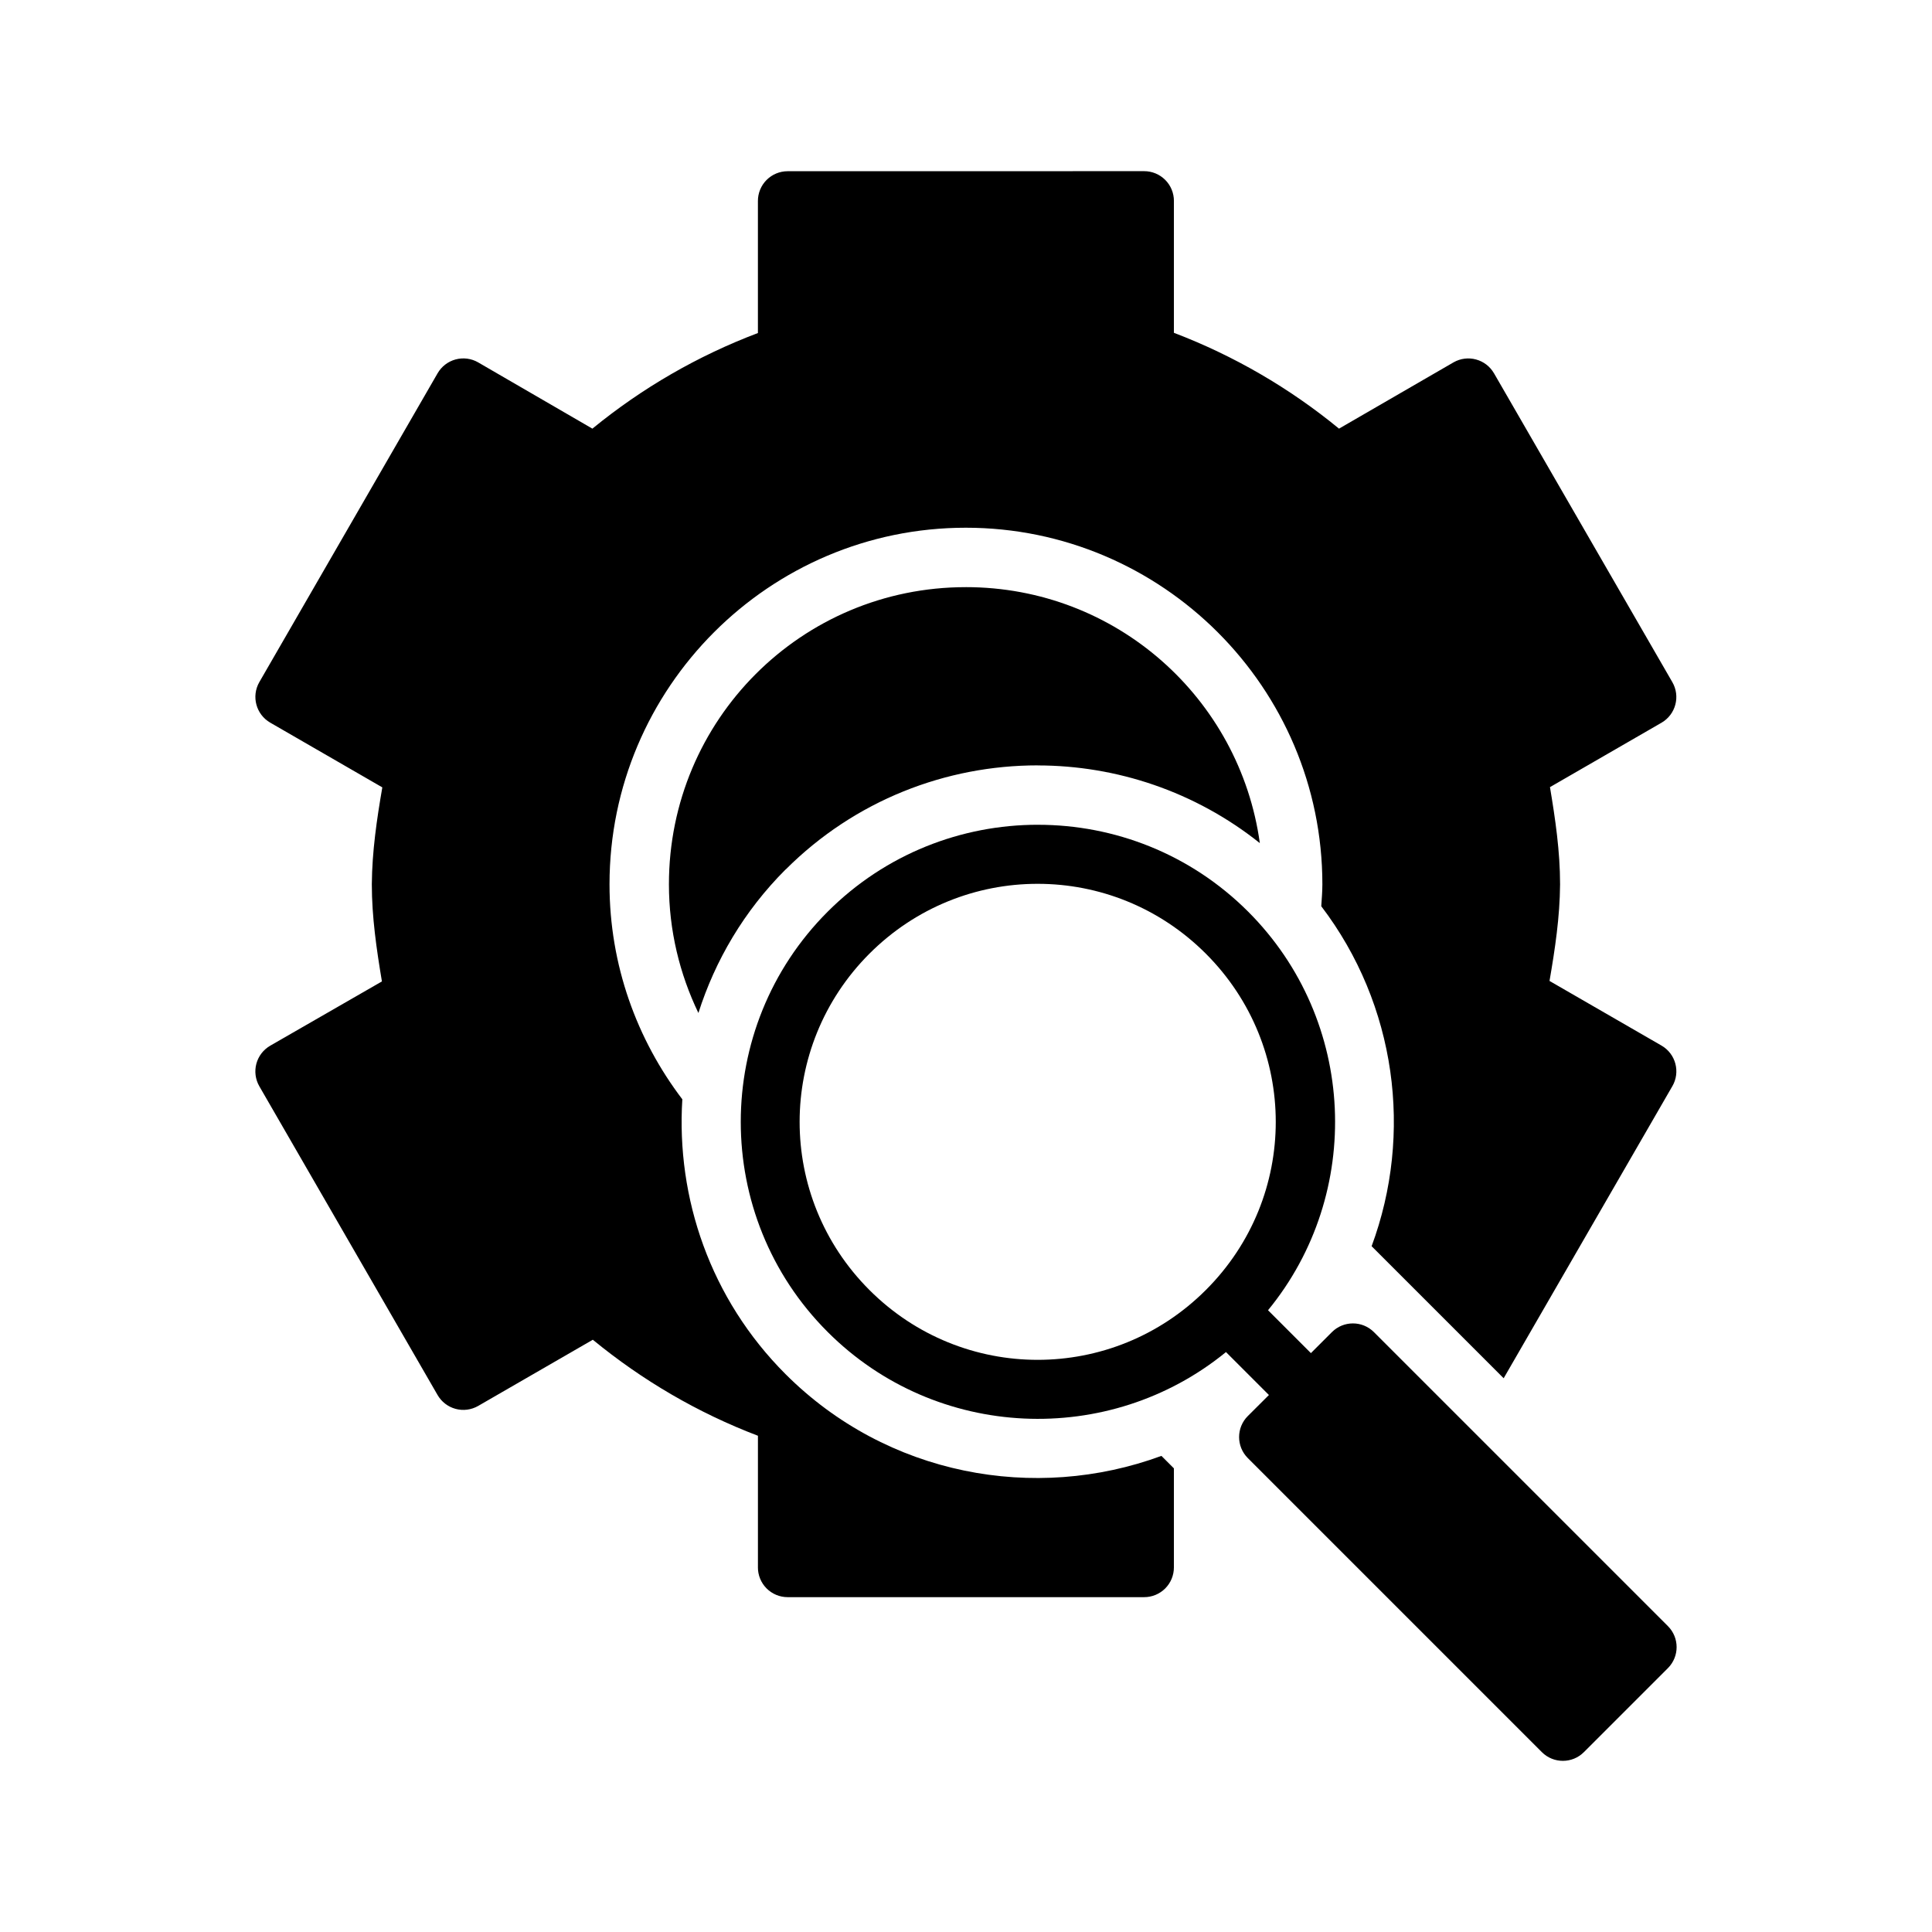 <?xml version="1.0" encoding="UTF-8"?>
<!-- Uploaded to: SVG Repo, www.svgrepo.com, Generator: SVG Repo Mixer Tools -->
<svg fill="#000000" width="800px" height="800px" version="1.1" viewBox="144 144 512 512" xmlns="http://www.w3.org/2000/svg">
 <g>
  <path d="m447.19 189.36-94.48 0.016c-2.09 0.004-4.09 0.84-5.566 2.32-1.473 1.484-2.297 3.492-2.289 5.582v34.977c-15.922 6.027-30.688 14.559-43.867 25.34l-30.273-17.559h0.004c-1.812-1.047-3.965-1.324-5.984-0.781-2.019 0.547-3.738 1.871-4.781 3.688l-47.23 81.824c-2.164 3.773-0.863 8.582 2.906 10.75l29.688 17.145c-1.465 8.469-2.715 17.027-2.781 25.629v0.059c0 8.648 1.246 17.215 2.676 25.738l-29.582 17.02c-1.812 1.039-3.141 2.758-3.688 4.777-0.543 2.019-0.262 4.172 0.781 5.984l47.23 81.812c1.043 1.812 2.762 3.141 4.781 3.684 2.019 0.547 4.172 0.266 5.984-0.777l30.383-17.543c13.152 10.797 27.855 19.391 43.758 25.445v34.871h-0.004c-0.008 2.09 0.816 4.098 2.289 5.578 1.477 1.484 3.477 2.32 5.566 2.324h94.48c2.102 0.008 4.113-0.824 5.598-2.305 1.484-1.484 2.312-3.5 2.305-5.598v-26.23l-3.305-3.305c-33.551 12.359-72.734 5.219-99.613-21.664-19.934-19.934-28.992-46.66-27.352-72.832-12.055-15.855-19.297-35.562-19.297-56.98 0-52.078 42.34-94.496 94.418-94.496 52.078 0 94.496 42.418 94.496 94.496 0 1.965-0.172 3.879-0.293 5.812 19.918 26.152 24.375 60.332 13.344 90.098l34.992 34.992 44.695-77.383h0.004c2.184-3.758 0.91-8.574-2.844-10.762l-29.703-17.145c1.465-8.461 2.734-16.957 2.797-25.555v0.004-0.121c0-8.645-1.25-17.172-2.676-25.691l29.582-17.082c3.746-2.184 5.019-6.992 2.844-10.746l-47.246-81.824h-0.004c-2.164-3.773-6.977-5.074-10.746-2.91l-30.336 17.559c-13.133-10.785-27.879-19.344-43.758-25.398v-34.934h0.004c0.008-2.098-0.824-4.113-2.309-5.594-1.484-1.484-3.496-2.316-5.598-2.309zm-47.246 110.24c-43.57 0-78.672 35.18-78.672 78.75 0 12.25 2.852 23.781 7.812 34.102 4.43-13.918 12.086-27.012 23.094-38.023v0.031c18.418-18.426 42.609-27.637 66.82-27.629v0.016c20.863 0.008 41.715 6.906 58.871 20.586-5.305-38.371-38.062-67.836-77.922-67.836z"/>
  <path d="m419.02 362.57c-20.164 0-40.324 7.684-55.672 23.031-30.695 30.695-30.738 80.695 0 111.39 28.805 28.805 74.645 30.578 105.55 5.32l11.379 11.379-5.598 5.582v-0.004c-3.074 3.074-3.074 8.059 0 11.133l77.953 77.953h-0.004c3.086 3.062 8.066 3.051 11.133-0.031l22.277-22.277c3.043-3.07 3.043-8.016 0-11.086l-77.949-77.953c-3.07-3.051-8.031-3.051-11.102 0l-5.582 5.582-11.363-11.363c25.348-30.902 23.57-76.785-5.258-105.62-15.348-15.348-35.508-23.031-55.672-23.031zm0 15.652c16.102 0 32.203 6.172 44.543 18.512 24.68 24.68 24.723 64.449 0 89.129-24.68 24.68-64.48 24.68-89.16 0-24.68-24.68-24.637-64.449 0-89.129 12.34-12.34 28.441-18.512 44.543-18.512z"/>
 </g>
</svg>